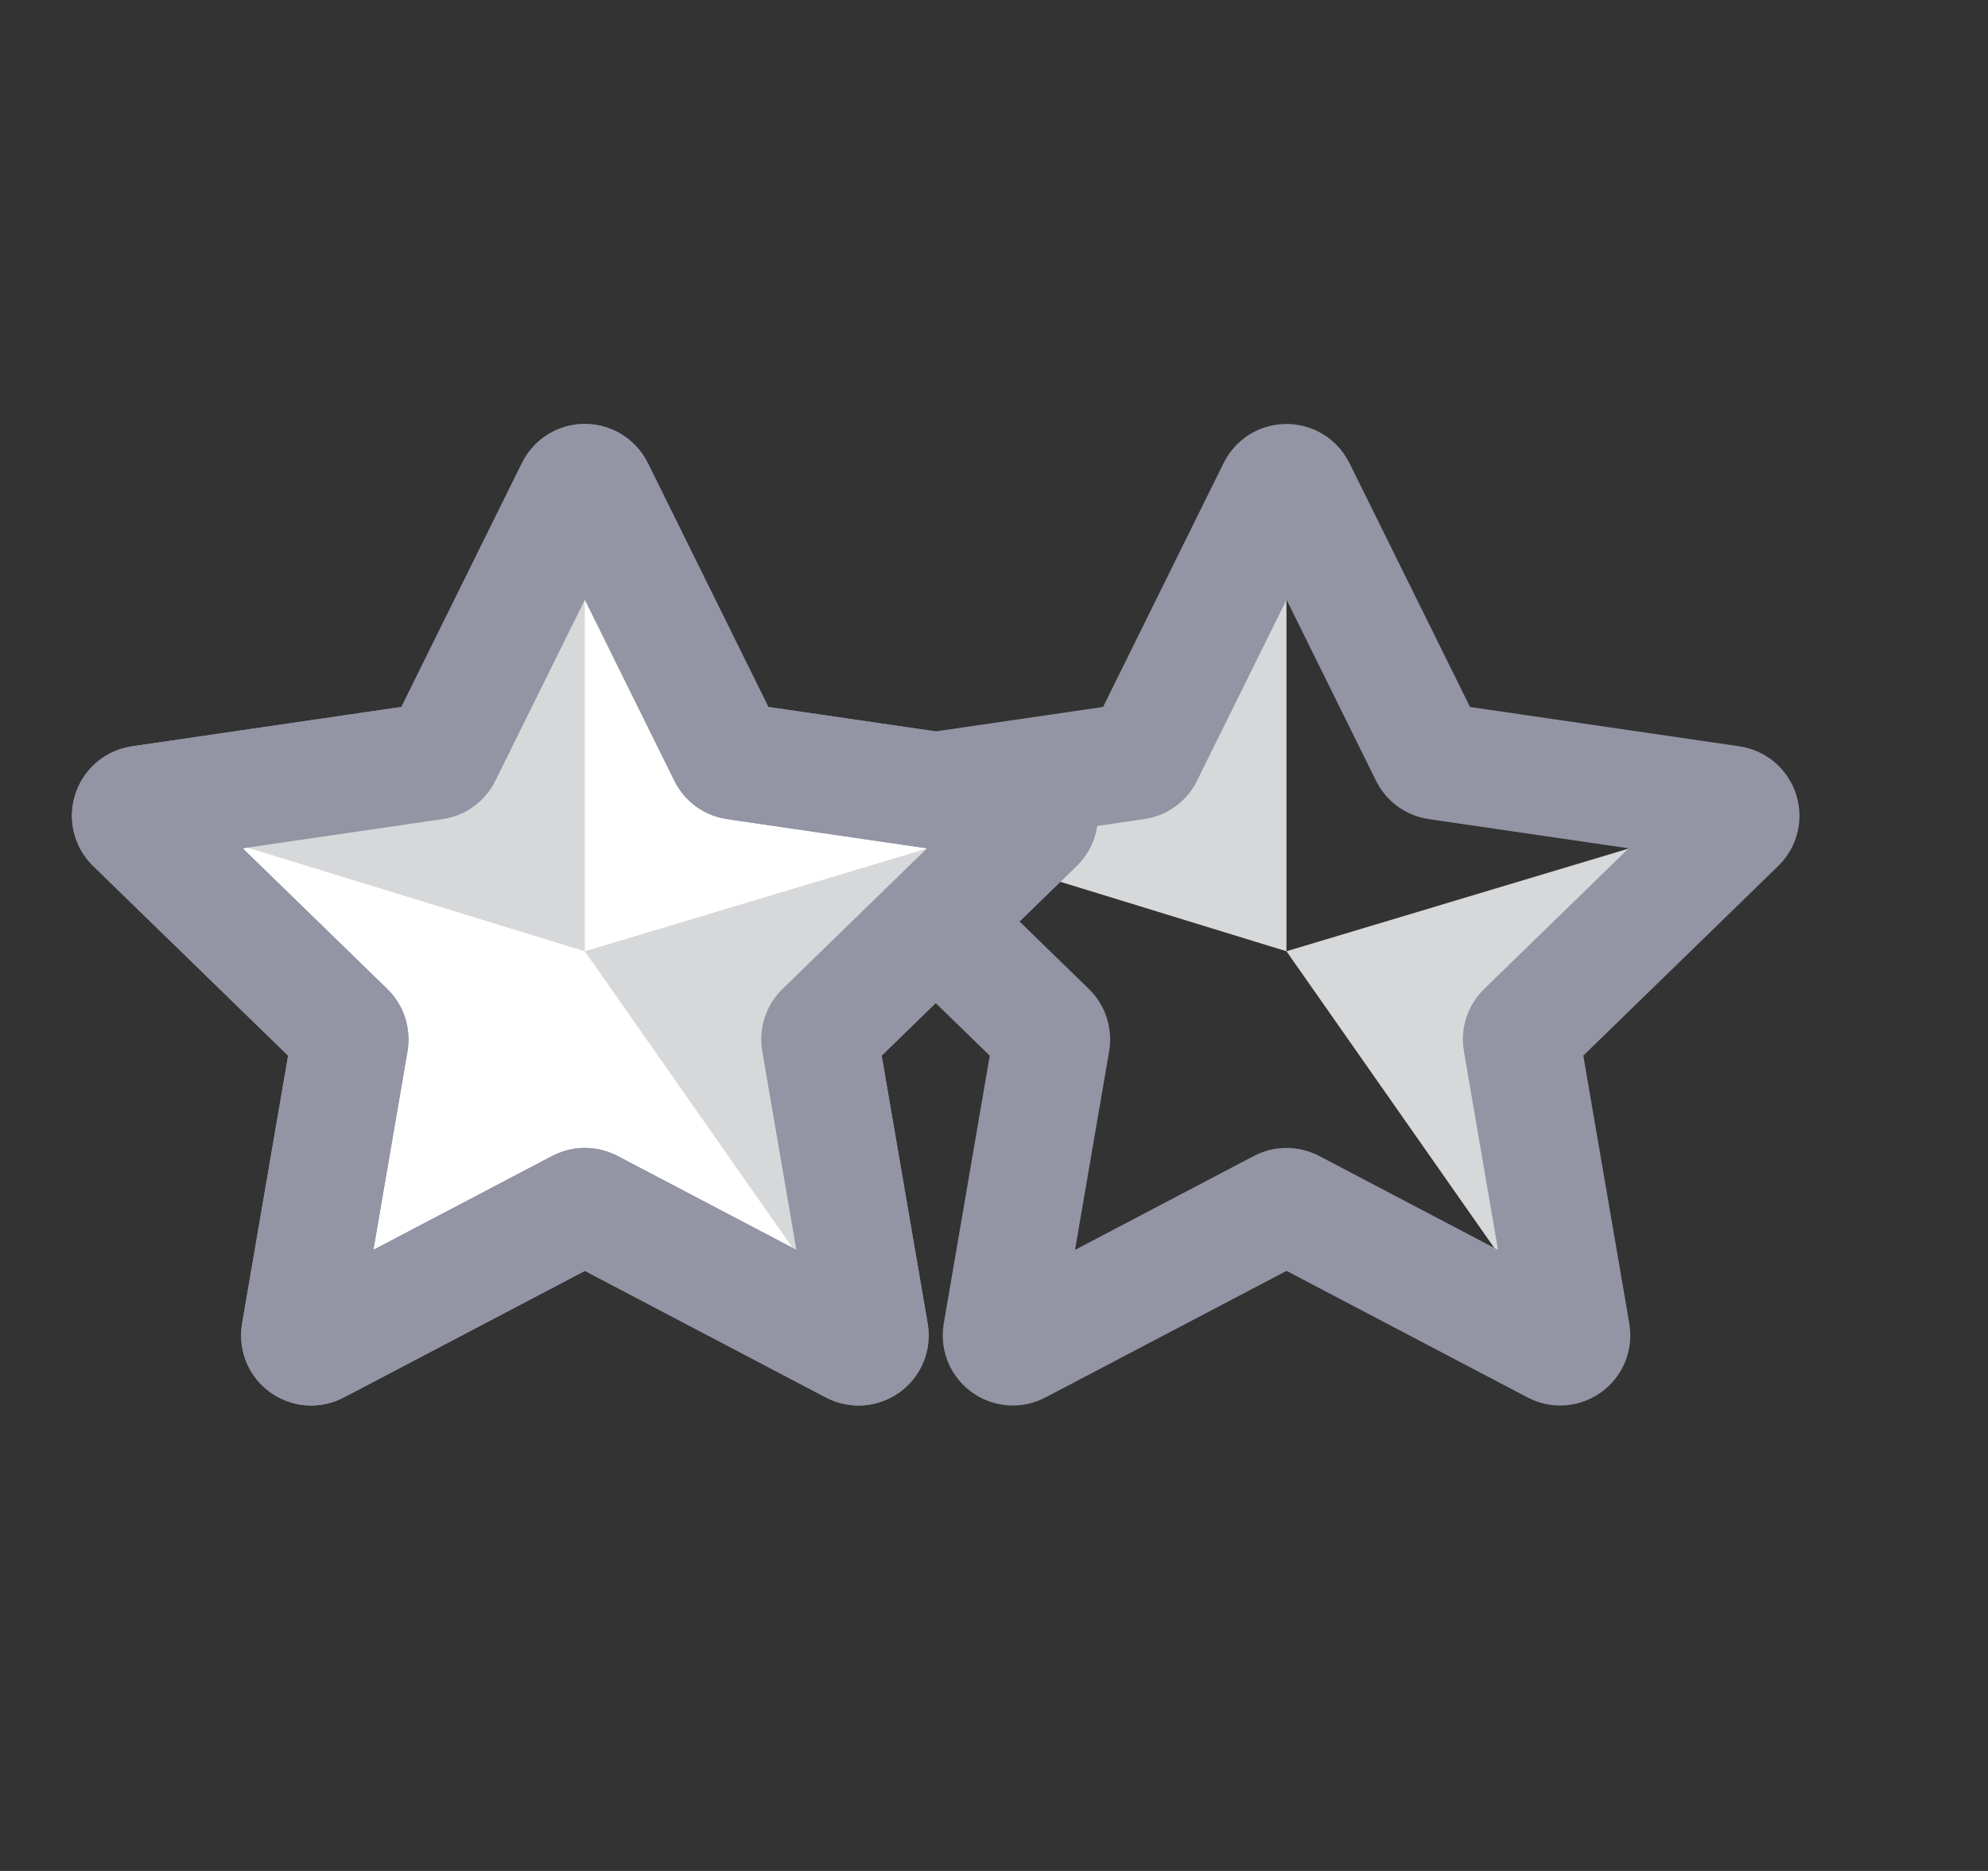 <svg width="17" height="16" viewBox="0 0 17 16" fill="none" xmlns="http://www.w3.org/2000/svg">
<rect x="0" y="0" width="17" height="16" fill="#333333" stroke="none"/>
<path d="M11.001 8.135V4L9.765 6.502L7 6.906L11.001 8.135Z" fill="#D7D8DA"/>
<path d="M11.001 8.135L13.336 11.469L12.988 8.806L14.336 7.134L11.001 8.135Z" fill="#D7D8DA"/>
<path d="M10.912 4.181C10.948 4.107 11.054 4.107 11.091 4.181L12.215 6.455C12.229 6.485 12.257 6.505 12.29 6.51L14.802 6.877C14.884 6.889 14.917 6.99 14.858 7.047L13.04 8.816C13.016 8.839 13.005 8.872 13.011 8.905L13.44 11.403C13.454 11.485 13.368 11.547 13.295 11.508L11.048 10.328C11.019 10.313 10.984 10.313 10.955 10.328L8.708 11.508C8.635 11.547 8.549 11.485 8.563 11.403L8.992 8.905C8.997 8.872 8.987 8.839 8.963 8.816L7.145 7.047C7.086 6.99 7.119 6.889 7.201 6.877L9.713 6.51C9.746 6.505 9.774 6.485 9.788 6.455L10.912 4.181Z" stroke="#9394A4" stroke-linecap="round" stroke-linejoin="round"/>
<path d="M4.912 4.181C4.948 4.107 5.054 4.107 5.091 4.181L6.215 6.455C6.229 6.485 6.257 6.505 6.29 6.51L8.802 6.877C8.884 6.889 8.917 6.99 8.858 7.047L7.04 8.816C7.016 8.839 7.005 8.872 7.011 8.905L7.44 11.403C7.454 11.485 7.368 11.547 7.295 11.508L5.048 10.328C5.019 10.313 4.984 10.313 4.955 10.328L2.708 11.508C2.635 11.547 2.549 11.485 2.563 11.403L2.992 8.905C2.997 8.872 2.987 8.839 2.963 8.816L1.145 7.047C1.086 6.99 1.119 6.889 1.201 6.877L3.713 6.51C3.746 6.505 3.774 6.485 3.788 6.455L4.912 4.181Z" fill="white" stroke="#9394A4" stroke-linecap="round" stroke-linejoin="round"/>
<path d="M5.001 8.135V4L3.765 6.502L1 6.906L5.001 8.135Z" fill="#D7D8DA"/>
<path d="M5.001 8.135L7.336 11.469L6.988 8.806L8.336 7.134L5.001 8.135Z" fill="#D7D8DA"/>
<path d="M4.912 4.181C4.948 4.107 5.054 4.107 5.091 4.181L6.215 6.455C6.229 6.485 6.257 6.505 6.29 6.51L8.802 6.877C8.884 6.889 8.917 6.99 8.858 7.047L7.04 8.816C7.016 8.839 7.005 8.872 7.011 8.905L7.44 11.403C7.454 11.485 7.368 11.547 7.295 11.508L5.048 10.328C5.019 10.313 4.984 10.313 4.955 10.328L2.708 11.508C2.635 11.547 2.549 11.485 2.563 11.403L2.992 8.905C2.997 8.872 2.987 8.839 2.963 8.816L1.145 7.047C1.086 6.99 1.119 6.889 1.201 6.877L3.713 6.51C3.746 6.505 3.774 6.485 3.788 6.455L4.912 4.181Z" stroke="#9394A4" stroke-linecap="round" stroke-linejoin="round"/>
</svg>
